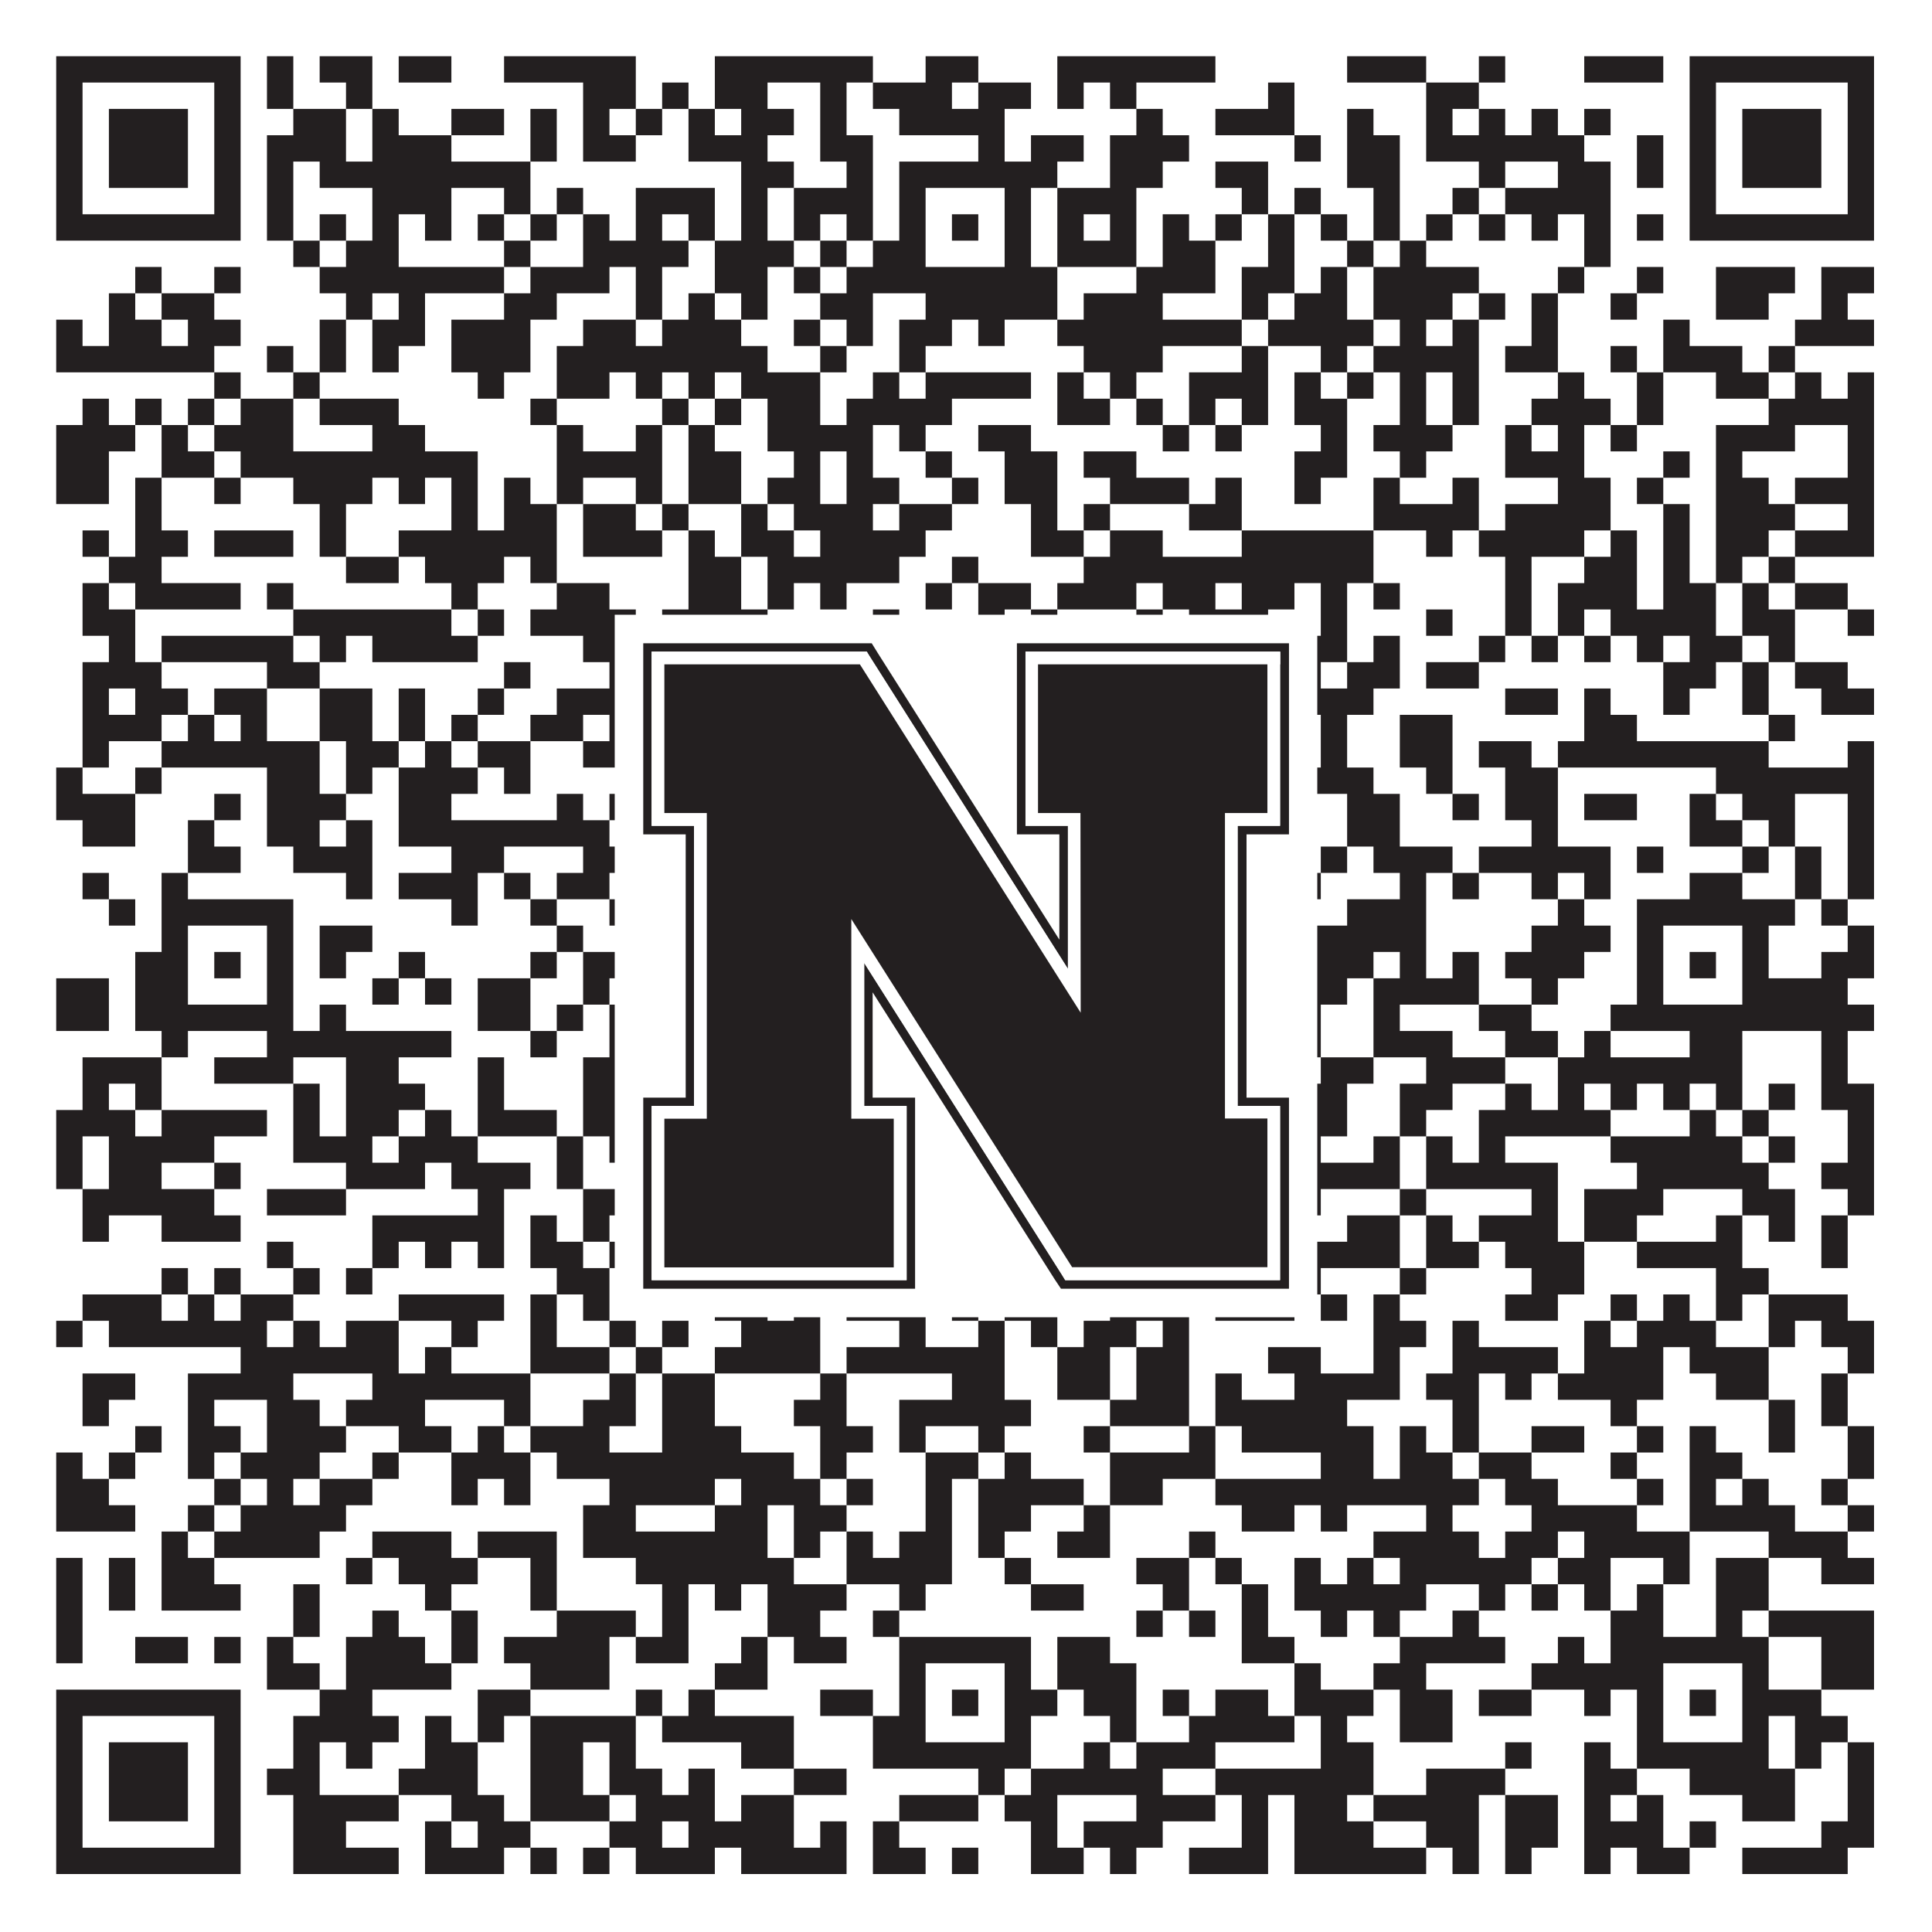 <?xml version="1.0"?>
<svg xmlns="http://www.w3.org/2000/svg" xmlns:xlink="http://www.w3.org/1999/xlink" version="1.1" width="1100px" height="1100px" viewBox="0 0 1100 1100"><rect x="0" y="0" width="1100" height="1100" fill="#ffffff" fill-opacity="1"/><path fill="#231f20" fill-opacity="1" d="M32,32L137,32L137,47L32,47ZM152,32L167,32L167,47L152,47ZM182,32L212,32L212,47L182,47ZM227,32L257,32L257,47L227,47ZM287,32L362,32L362,47L287,47ZM407,32L497,32L497,47L407,47ZM527,32L557,32L557,47L527,47ZM602,32L692,32L692,47L602,47ZM767,32L812,32L812,47L767,47ZM842,32L857,32L857,47L842,47ZM902,32L947,32L947,47L902,47ZM962,32L1067,32L1067,47L962,47ZM32,47L47,47L47,62L32,62ZM122,47L137,47L137,62L122,62ZM152,47L167,47L167,62L152,62ZM197,47L212,47L212,62L197,62ZM332,47L362,47L362,62L332,62ZM377,47L392,47L392,62L377,62ZM407,47L437,47L437,62L407,62ZM467,47L482,47L482,62L467,62ZM497,47L542,47L542,62L497,62ZM557,47L587,47L587,62L557,62ZM602,47L617,47L617,62L602,62ZM632,47L647,47L647,62L632,62ZM722,47L737,47L737,62L722,62ZM812,47L842,47L842,62L812,62ZM962,47L977,47L977,62L962,62ZM1052,47L1067,47L1067,62L1052,62ZM32,62L47,62L47,77L32,77ZM62,62L107,62L107,77L62,77ZM122,62L137,62L137,77L122,77ZM167,62L197,62L197,77L167,77ZM212,62L227,62L227,77L212,77ZM257,62L287,62L287,77L257,77ZM302,62L317,62L317,77L302,77ZM332,62L347,62L347,77L332,77ZM362,62L377,62L377,77L362,77ZM392,62L407,62L407,77L392,77ZM422,62L452,62L452,77L422,77ZM467,62L482,62L482,77L467,77ZM512,62L572,62L572,77L512,77ZM647,62L662,62L662,77L647,77ZM692,62L737,62L737,77L692,77ZM767,62L782,62L782,77L767,77ZM812,62L827,62L827,77L812,77ZM842,62L857,62L857,77L842,77ZM872,62L887,62L887,77L872,77ZM902,62L917,62L917,77L902,77ZM962,62L977,62L977,77L962,77ZM992,62L1037,62L1037,77L992,77ZM1052,62L1067,62L1067,77L1052,77ZM32,77L47,77L47,92L32,92ZM62,77L107,77L107,92L62,92ZM122,77L137,77L137,92L122,92ZM152,77L197,77L197,92L152,92ZM212,77L257,77L257,92L212,92ZM302,77L317,77L317,92L302,92ZM332,77L362,77L362,92L332,92ZM392,77L437,77L437,92L392,92ZM467,77L497,77L497,92L467,92ZM557,77L572,77L572,92L557,92ZM587,77L617,77L617,92L587,92ZM632,77L677,77L677,92L632,92ZM737,77L752,77L752,92L737,92ZM767,77L797,77L797,92L767,92ZM812,77L902,77L902,92L812,92ZM932,77L947,77L947,92L932,92ZM962,77L977,77L977,92L962,92ZM992,77L1037,77L1037,92L992,92ZM1052,77L1067,77L1067,92L1052,92ZM32,92L47,92L47,107L32,107ZM62,92L107,92L107,107L62,107ZM122,92L137,92L137,107L122,107ZM152,92L167,92L167,107L152,107ZM182,92L302,92L302,107L182,107ZM422,92L452,92L452,107L422,107ZM482,92L497,92L497,107L482,107ZM512,92L602,92L602,107L512,107ZM632,92L662,92L662,107L632,107ZM692,92L722,92L722,107L692,107ZM767,92L797,92L797,107L767,107ZM842,92L857,92L857,107L842,107ZM887,92L917,92L917,107L887,107ZM932,92L947,92L947,107L932,107ZM962,92L977,92L977,107L962,107ZM992,92L1037,92L1037,107L992,107ZM1052,92L1067,92L1067,107L1052,107ZM32,107L47,107L47,122L32,122ZM122,107L137,107L137,122L122,122ZM152,107L167,107L167,122L152,122ZM212,107L257,107L257,122L212,122ZM287,107L302,107L302,122L287,122ZM317,107L332,107L332,122L317,122ZM362,107L407,107L407,122L362,122ZM422,107L437,107L437,122L422,122ZM452,107L497,107L497,122L452,122ZM512,107L527,107L527,122L512,122ZM572,107L587,107L587,122L572,122ZM602,107L647,107L647,122L602,122ZM707,107L722,107L722,122L707,122ZM737,107L752,107L752,122L737,122ZM782,107L797,107L797,122L782,122ZM827,107L842,107L842,122L827,122ZM857,107L917,107L917,122L857,122ZM962,107L977,107L977,122L962,122ZM1052,107L1067,107L1067,122L1052,122ZM32,122L137,122L137,137L32,137ZM152,122L167,122L167,137L152,137ZM182,122L197,122L197,137L182,137ZM212,122L227,122L227,137L212,137ZM242,122L257,122L257,137L242,137ZM272,122L287,122L287,137L272,137ZM302,122L317,122L317,137L302,137ZM332,122L347,122L347,137L332,137ZM362,122L377,122L377,137L362,137ZM392,122L407,122L407,137L392,137ZM422,122L437,122L437,137L422,137ZM452,122L467,122L467,137L452,137ZM482,122L497,122L497,137L482,137ZM512,122L527,122L527,137L512,137ZM542,122L557,122L557,137L542,137ZM572,122L587,122L587,137L572,137ZM602,122L617,122L617,137L602,137ZM632,122L647,122L647,137L632,137ZM662,122L677,122L677,137L662,137ZM692,122L707,122L707,137L692,137ZM722,122L737,122L737,137L722,137ZM752,122L767,122L767,137L752,137ZM782,122L797,122L797,137L782,137ZM812,122L827,122L827,137L812,137ZM842,122L857,122L857,137L842,137ZM872,122L887,122L887,137L872,137ZM902,122L917,122L917,137L902,137ZM932,122L947,122L947,137L932,137ZM962,122L1067,122L1067,137L962,137ZM167,137L182,137L182,152L167,152ZM197,137L227,137L227,152L197,152ZM287,137L302,137L302,152L287,152ZM332,137L392,137L392,152L332,152ZM407,137L452,137L452,152L407,152ZM467,137L482,137L482,152L467,152ZM497,137L527,137L527,152L497,152ZM572,137L587,137L587,152L572,152ZM602,137L647,137L647,152L602,152ZM662,137L692,137L692,152L662,152ZM722,137L737,137L737,152L722,152ZM767,137L782,137L782,152L767,152ZM797,137L812,137L812,152L797,152ZM902,137L917,137L917,152L902,152ZM77,152L92,152L92,167L77,167ZM122,152L137,152L137,167L122,167ZM182,152L287,152L287,167L182,167ZM302,152L347,152L347,167L302,167ZM362,152L377,152L377,167L362,167ZM407,152L437,152L437,167L407,167ZM452,152L467,152L467,167L452,167ZM482,152L602,152L602,167L482,167ZM647,152L692,152L692,167L647,167ZM707,152L737,152L737,167L707,167ZM752,152L767,152L767,167L752,167ZM782,152L842,152L842,167L782,167ZM887,152L902,152L902,167L887,167ZM932,152L947,152L947,167L932,167ZM977,152L1022,152L1022,167L977,167ZM1037,152L1067,152L1067,167L1037,167ZM62,167L77,167L77,182L62,182ZM92,167L122,167L122,182L92,182ZM197,167L212,167L212,182L197,182ZM227,167L242,167L242,182L227,182ZM287,167L317,167L317,182L287,182ZM362,167L377,167L377,182L362,182ZM392,167L407,167L407,182L392,182ZM422,167L437,167L437,182L422,182ZM467,167L497,167L497,182L467,182ZM527,167L602,167L602,182L527,182ZM617,167L662,167L662,182L617,182ZM707,167L722,167L722,182L707,182ZM737,167L767,167L767,182L737,182ZM782,167L827,167L827,182L782,182ZM842,167L857,167L857,182L842,182ZM872,167L887,167L887,182L872,182ZM917,167L932,167L932,182L917,182ZM977,167L1007,167L1007,182L977,182ZM1037,167L1052,167L1052,182L1037,182ZM32,182L47,182L47,197L32,197ZM62,182L92,182L92,197L62,197ZM107,182L137,182L137,197L107,197ZM182,182L197,182L197,197L182,197ZM212,182L242,182L242,197L212,197ZM257,182L302,182L302,197L257,197ZM332,182L362,182L362,197L332,197ZM377,182L422,182L422,197L377,197ZM452,182L467,182L467,197L452,197ZM482,182L497,182L497,197L482,197ZM512,182L542,182L542,197L512,197ZM557,182L572,182L572,197L557,197ZM602,182L707,182L707,197L602,197ZM722,182L782,182L782,197L722,197ZM797,182L812,182L812,197L797,197ZM827,182L842,182L842,197L827,197ZM872,182L887,182L887,197L872,197ZM947,182L962,182L962,197L947,197ZM1022,182L1067,182L1067,197L1022,197ZM32,197L122,197L122,212L32,212ZM152,197L167,197L167,212L152,212ZM182,197L197,197L197,212L182,212ZM212,197L227,197L227,212L212,212ZM257,197L302,197L302,212L257,212ZM317,197L437,197L437,212L317,212ZM467,197L482,197L482,212L467,212ZM512,197L527,197L527,212L512,212ZM617,197L662,197L662,212L617,212ZM707,197L722,197L722,212L707,212ZM752,197L767,197L767,212L752,212ZM782,197L842,197L842,212L782,212ZM857,197L887,197L887,212L857,212ZM917,197L932,197L932,212L917,212ZM947,197L992,197L992,212L947,212ZM1007,197L1022,197L1022,212L1007,212ZM122,212L137,212L137,227L122,227ZM167,212L182,212L182,227L167,227ZM272,212L287,212L287,227L272,227ZM317,212L347,212L347,227L317,227ZM362,212L377,212L377,227L362,227ZM392,212L407,212L407,227L392,227ZM422,212L467,212L467,227L422,227ZM497,212L512,212L512,227L497,227ZM527,212L587,212L587,227L527,227ZM602,212L617,212L617,227L602,227ZM632,212L647,212L647,227L632,227ZM677,212L722,212L722,227L677,227ZM737,212L752,212L752,227L737,227ZM767,212L782,212L782,227L767,227ZM797,212L812,212L812,227L797,227ZM827,212L842,212L842,227L827,227ZM887,212L902,212L902,227L887,227ZM932,212L947,212L947,227L932,227ZM977,212L1007,212L1007,227L977,227ZM1022,212L1037,212L1037,227L1022,227ZM1052,212L1067,212L1067,227L1052,227ZM47,227L62,227L62,242L47,242ZM77,227L92,227L92,242L77,242ZM107,227L122,227L122,242L107,242ZM137,227L167,227L167,242L137,242ZM182,227L227,227L227,242L182,242ZM302,227L317,227L317,242L302,242ZM377,227L392,227L392,242L377,242ZM407,227L422,227L422,242L407,242ZM437,227L467,227L467,242L437,242ZM482,227L542,227L542,242L482,242ZM602,227L632,227L632,242L602,242ZM647,227L662,227L662,242L647,242ZM677,227L692,227L692,242L677,242ZM707,227L722,227L722,242L707,242ZM737,227L767,227L767,242L737,242ZM797,227L812,227L812,242L797,242ZM827,227L842,227L842,242L827,242ZM872,227L917,227L917,242L872,242ZM932,227L947,227L947,242L932,242ZM1007,227L1067,227L1067,242L1007,242ZM32,242L77,242L77,257L32,257ZM92,242L107,242L107,257L92,257ZM122,242L167,242L167,257L122,257ZM212,242L242,242L242,257L212,257ZM317,242L332,242L332,257L317,257ZM362,242L377,242L377,257L362,257ZM392,242L407,242L407,257L392,257ZM437,242L497,242L497,257L437,257ZM512,242L527,242L527,257L512,257ZM557,242L587,242L587,257L557,257ZM662,242L677,242L677,257L662,257ZM692,242L707,242L707,257L692,257ZM752,242L767,242L767,257L752,257ZM782,242L827,242L827,257L782,257ZM857,242L872,242L872,257L857,257ZM887,242L902,242L902,257L887,257ZM917,242L932,242L932,257L917,257ZM977,242L1022,242L1022,257L977,257ZM1052,242L1067,242L1067,257L1052,257ZM32,257L62,257L62,272L32,272ZM92,257L122,257L122,272L92,272ZM137,257L272,257L272,272L137,272ZM317,257L377,257L377,272L317,272ZM392,257L422,257L422,272L392,272ZM452,257L467,257L467,272L452,272ZM482,257L497,257L497,272L482,272ZM527,257L542,257L542,272L527,272ZM572,257L602,257L602,272L572,272ZM617,257L647,257L647,272L617,272ZM737,257L767,257L767,272L737,272ZM797,257L812,257L812,272L797,272ZM857,257L902,257L902,272L857,272ZM947,257L962,257L962,272L947,272ZM977,257L992,257L992,272L977,272ZM1052,257L1067,257L1067,272L1052,272ZM32,272L62,272L62,287L32,287ZM77,272L92,272L92,287L77,287ZM122,272L137,272L137,287L122,287ZM167,272L212,272L212,287L167,287ZM227,272L242,272L242,287L227,287ZM257,272L272,272L272,287L257,287ZM287,272L302,272L302,287L287,287ZM317,272L332,272L332,287L317,287ZM362,272L377,272L377,287L362,287ZM392,272L422,272L422,287L392,287ZM437,272L467,272L467,287L437,287ZM482,272L512,272L512,287L482,287ZM542,272L557,272L557,287L542,287ZM572,272L602,272L602,287L572,287ZM632,272L677,272L677,287L632,287ZM692,272L707,272L707,287L692,287ZM737,272L752,272L752,287L737,287ZM782,272L797,272L797,287L782,287ZM827,272L842,272L842,287L827,287ZM887,272L917,272L917,287L887,287ZM932,272L947,272L947,287L932,287ZM977,272L1007,272L1007,287L977,287ZM1022,272L1067,272L1067,287L1022,287ZM77,287L92,287L92,302L77,302ZM182,287L197,287L197,302L182,302ZM257,287L272,287L272,302L257,302ZM287,287L317,287L317,302L287,302ZM332,287L362,287L362,302L332,302ZM377,287L392,287L392,302L377,302ZM422,287L437,287L437,302L422,302ZM452,287L497,287L497,302L452,302ZM512,287L542,287L542,302L512,302ZM587,287L602,287L602,302L587,302ZM617,287L632,287L632,302L617,302ZM677,287L707,287L707,302L677,302ZM782,287L842,287L842,302L782,302ZM857,287L917,287L917,302L857,302ZM947,287L962,287L962,302L947,302ZM977,287L1022,287L1022,302L977,302ZM1052,287L1067,287L1067,302L1052,302ZM47,302L62,302L62,317L47,317ZM77,302L107,302L107,317L77,317ZM122,302L167,302L167,317L122,317ZM182,302L197,302L197,317L182,317ZM227,302L317,302L317,317L227,317ZM332,302L377,302L377,317L332,317ZM392,302L407,302L407,317L392,317ZM422,302L452,302L452,317L422,317ZM467,302L527,302L527,317L467,317ZM587,302L617,302L617,317L587,317ZM632,302L662,302L662,317L632,317ZM707,302L782,302L782,317L707,317ZM812,302L827,302L827,317L812,317ZM842,302L902,302L902,317L842,317ZM917,302L932,302L932,317L917,317ZM947,302L962,302L962,317L947,317ZM977,302L1007,302L1007,317L977,317ZM1022,302L1067,302L1067,317L1022,317ZM62,317L92,317L92,332L62,332ZM197,317L227,317L227,332L197,332ZM242,317L287,317L287,332L242,332ZM302,317L317,317L317,332L302,332ZM392,317L422,317L422,332L392,332ZM437,317L512,317L512,332L437,332ZM542,317L557,317L557,332L542,332ZM617,317L782,317L782,332L617,332ZM857,317L872,317L872,332L857,332ZM902,317L932,317L932,332L902,332ZM947,317L962,317L962,332L947,332ZM977,317L992,317L992,332L977,332ZM1007,317L1022,317L1022,332L1007,332ZM47,332L62,332L62,347L47,347ZM77,332L137,332L137,347L77,347ZM152,332L167,332L167,347L152,347ZM257,332L272,332L272,347L257,347ZM317,332L347,332L347,347L317,347ZM392,332L422,332L422,347L392,347ZM437,332L452,332L452,347L437,347ZM467,332L482,332L482,347L467,347ZM527,332L542,332L542,347L527,347ZM557,332L587,332L587,347L557,347ZM602,332L647,332L647,347L602,347ZM662,332L692,332L692,347L662,347ZM707,332L737,332L737,347L707,347ZM752,332L767,332L767,347L752,347ZM782,332L797,332L797,347L782,347ZM857,332L872,332L872,347L857,347ZM887,332L932,332L932,347L887,347ZM947,332L977,332L977,347L947,347ZM992,332L1007,332L1007,347L992,347ZM1022,332L1052,332L1052,347L1022,347ZM47,347L77,347L77,362L47,362ZM167,347L257,347L257,362L167,362ZM272,347L287,347L287,362L272,362ZM302,347L362,347L362,362L302,362ZM377,347L437,347L437,362L377,362ZM497,347L512,347L512,362L497,362ZM557,347L572,347L572,362L557,362ZM587,347L602,347L602,362L587,362ZM647,347L662,347L662,362L647,362ZM677,347L722,347L722,362L677,362ZM752,347L767,347L767,362L752,362ZM812,347L827,347L827,362L812,362ZM857,347L872,347L872,362L857,362ZM887,347L902,347L902,362L887,362ZM917,347L977,347L977,362L917,362ZM992,347L1022,347L1022,362L992,362ZM1052,347L1067,347L1067,362L1052,362ZM62,362L77,362L77,377L62,377ZM92,362L167,362L167,377L92,377ZM182,362L197,362L197,377L182,377ZM212,362L272,362L272,377L212,377ZM332,362L362,362L362,377L332,377ZM377,362L392,362L392,377L377,377ZM422,362L452,362L452,377L422,377ZM467,362L527,362L527,377L467,377ZM587,362L602,362L602,377L587,377ZM662,362L692,362L692,377L662,377ZM707,362L722,362L722,377L707,377ZM737,362L767,362L767,377L737,377ZM782,362L797,362L797,377L782,377ZM842,362L857,362L857,377L842,377ZM872,362L887,362L887,377L872,377ZM902,362L917,362L917,377L902,377ZM932,362L947,362L947,377L932,377ZM962,362L992,362L992,377L962,377ZM1007,362L1022,362L1022,377L1007,377ZM47,377L92,377L92,392L47,392ZM152,377L182,377L182,392L152,392ZM287,377L302,377L302,392L287,392ZM347,377L362,377L362,392L347,392ZM377,377L407,377L407,392L377,392ZM422,377L527,377L527,392L422,392ZM557,377L572,377L572,392L557,392ZM587,377L602,377L602,392L587,392ZM632,377L647,377L647,392L632,392ZM662,377L677,377L677,392L662,392ZM692,377L707,377L707,392L692,392ZM737,377L752,377L752,392L737,392ZM767,377L797,377L797,392L767,392ZM812,377L842,377L842,392L812,392ZM947,377L977,377L977,392L947,392ZM992,377L1007,377L1007,392L992,392ZM1022,377L1052,377L1052,392L1022,392ZM47,392L62,392L62,407L47,407ZM77,392L107,392L107,407L77,407ZM122,392L152,392L152,407L122,407ZM182,392L212,392L212,407L182,407ZM227,392L242,392L242,407L227,407ZM272,392L287,392L287,407L272,407ZM317,392L362,392L362,407L317,407ZM377,392L392,392L392,407L377,407ZM467,392L542,392L542,407L467,407ZM572,392L587,392L587,407L572,407ZM602,392L662,392L662,407L602,407ZM677,392L692,392L692,407L677,407ZM722,392L782,392L782,407L722,407ZM857,392L887,392L887,407L857,407ZM902,392L917,392L917,407L902,407ZM947,392L962,392L962,407L947,407ZM992,392L1007,392L1007,407L992,407ZM1037,392L1067,392L1067,407L1037,407ZM47,407L92,407L92,422L47,422ZM107,407L122,407L122,422L107,422ZM137,407L152,407L152,422L137,422ZM182,407L212,407L212,422L182,422ZM227,407L242,407L242,422L227,422ZM257,407L272,407L272,422L257,422ZM302,407L332,407L332,422L302,422ZM347,407L377,407L377,422L347,422ZM497,407L527,407L527,422L497,422ZM542,407L557,407L557,422L542,422ZM587,407L602,407L602,422L587,422ZM632,407L692,407L692,422L632,422ZM707,407L722,407L722,422L707,422ZM752,407L767,407L767,422L752,422ZM797,407L827,407L827,422L797,422ZM902,407L932,407L932,422L902,422ZM1007,407L1022,407L1022,422L1007,422ZM47,422L62,422L62,437L47,437ZM92,422L182,422L182,437L92,437ZM197,422L227,422L227,437L197,437ZM242,422L257,422L257,437L242,437ZM272,422L302,422L302,437L272,437ZM332,422L362,422L362,437L332,437ZM422,422L452,422L452,437L422,437ZM467,422L497,422L497,437L467,437ZM512,422L527,422L527,437L512,437ZM542,422L557,422L557,437L542,437ZM572,422L617,422L617,437L572,437ZM632,422L647,422L647,437L632,437ZM662,422L677,422L677,437L662,437ZM692,422L722,422L722,437L692,437ZM752,422L767,422L767,437L752,437ZM797,422L827,422L827,437L797,437ZM842,422L872,422L872,437L842,437ZM887,422L1007,422L1007,437L887,437ZM1052,422L1067,422L1067,437L1052,437ZM32,437L47,437L47,452L32,452ZM77,437L92,437L92,452L77,452ZM152,437L182,437L182,452L152,452ZM197,437L212,437L212,452L197,452ZM227,437L272,437L272,452L227,452ZM287,437L302,437L302,452L287,452ZM392,437L437,437L437,452L392,452ZM452,437L542,437L542,452L452,452ZM557,437L587,437L587,452L557,452ZM602,437L617,437L617,452L602,452ZM632,437L647,437L647,452L632,452ZM662,437L677,437L677,452L662,452ZM707,437L722,437L722,452L707,452ZM737,437L782,437L782,452L737,452ZM812,437L827,437L827,452L812,452ZM857,437L887,437L887,452L857,452ZM977,437L1067,437L1067,452L977,452ZM32,452L77,452L77,467L32,467ZM122,452L137,452L137,467L122,467ZM152,452L197,452L197,467L152,467ZM227,452L257,452L257,467L227,467ZM317,452L332,452L332,467L317,467ZM347,452L362,452L362,467L347,467ZM392,452L422,452L422,467L392,467ZM437,452L452,452L452,467L437,467ZM467,452L482,452L482,467L467,467ZM512,452L557,452L557,467L512,467ZM572,452L587,452L587,467L572,467ZM602,452L647,452L647,467L602,467ZM662,452L677,452L677,467L662,467ZM707,452L737,452L737,467L707,467ZM767,452L797,452L797,467L767,467ZM827,452L842,452L842,467L827,467ZM857,452L887,452L887,467L857,467ZM902,452L932,452L932,467L902,467ZM962,452L977,452L977,467L962,467ZM992,452L1022,452L1022,467L992,467ZM1052,452L1067,452L1067,467L1052,467ZM47,467L77,467L77,482L47,482ZM107,467L122,467L122,482L107,482ZM152,467L182,467L182,482L152,482ZM197,467L212,467L212,482L197,482ZM227,467L347,467L347,482L227,482ZM362,467L407,467L407,482L362,482ZM467,467L482,467L482,482L467,482ZM497,467L542,467L542,482L497,482ZM557,467L572,467L572,482L557,482ZM587,467L677,467L677,482L587,482ZM767,467L797,467L797,482L767,482ZM872,467L887,467L887,482L872,482ZM962,467L992,467L992,482L962,482ZM1007,467L1022,467L1022,482L1007,482ZM1052,467L1067,467L1067,482L1052,482ZM107,482L137,482L137,497L107,497ZM167,482L212,482L212,497L167,497ZM257,482L287,482L287,497L257,497ZM332,482L377,482L377,497L332,497ZM392,482L407,482L407,497L392,497ZM437,482L467,482L467,497L437,497ZM497,482L542,482L542,497L497,497ZM557,482L572,482L572,497L557,497ZM632,482L647,482L647,497L632,497ZM692,482L707,482L707,497L692,497ZM722,482L737,482L737,497L722,497ZM752,482L767,482L767,497L752,497ZM782,482L827,482L827,497L782,497ZM842,482L917,482L917,497L842,497ZM932,482L947,482L947,497L932,497ZM992,482L1007,482L1007,497L992,497ZM1022,482L1037,482L1037,497L1022,497ZM1052,482L1067,482L1067,497L1052,497ZM47,497L62,497L62,512L47,512ZM92,497L107,497L107,512L92,512ZM197,497L212,497L212,512L197,512ZM227,497L272,497L272,512L227,512ZM287,497L302,497L302,512L287,512ZM317,497L347,497L347,512L317,512ZM362,497L422,497L422,512L362,512ZM437,497L452,497L452,512L437,512ZM467,497L482,497L482,512L467,512ZM497,497L527,497L527,512L497,512ZM542,497L557,497L557,512L542,512ZM647,497L677,497L677,512L647,512ZM722,497L752,497L752,512L722,512ZM797,497L812,497L812,512L797,512ZM827,497L842,497L842,512L827,512ZM872,497L887,497L887,512L872,512ZM902,497L917,497L917,512L902,512ZM962,497L992,497L992,512L962,512ZM1022,497L1037,497L1037,512L1022,512ZM1052,497L1067,497L1067,512L1052,512ZM62,512L77,512L77,527L62,527ZM92,512L167,512L167,527L92,527ZM257,512L272,512L272,527L257,527ZM302,512L317,512L317,527L302,527ZM347,512L407,512L407,527L347,527ZM452,512L467,512L467,527L452,527ZM497,512L587,512L587,527L497,527ZM617,512L662,512L662,527L617,527ZM677,512L692,512L692,527L677,527ZM722,512L737,512L737,527L722,527ZM767,512L812,512L812,527L767,527ZM887,512L902,512L902,527L887,527ZM932,512L1022,512L1022,527L932,527ZM1037,512L1052,512L1052,527L1037,527ZM92,527L107,527L107,542L92,542ZM152,527L167,527L167,542L152,542ZM182,527L212,527L212,542L182,542ZM317,527L332,527L332,542L317,542ZM407,527L452,527L452,542L407,542ZM467,527L527,527L527,542L467,542ZM572,527L602,527L602,542L572,542ZM617,527L662,527L662,542L617,542ZM722,527L812,527L812,542L722,542ZM872,527L917,527L917,542L872,542ZM932,527L947,527L947,542L932,542ZM992,527L1007,527L1007,542L992,542ZM1052,527L1067,527L1067,542L1052,542ZM77,542L107,542L107,557L77,557ZM122,542L137,542L137,557L122,557ZM152,542L167,542L167,557L152,557ZM182,542L197,542L197,557L182,557ZM227,542L242,542L242,557L227,557ZM302,542L317,542L317,557L302,557ZM332,542L422,542L422,557L332,557ZM437,542L497,542L497,557L437,557ZM512,542L527,542L527,557L512,557ZM542,542L557,542L557,557L542,557ZM572,542L587,542L587,557L572,557ZM602,542L647,542L647,557L602,557ZM662,542L677,542L677,557L662,557ZM722,542L782,542L782,557L722,557ZM797,542L812,542L812,557L797,557ZM827,542L842,542L842,557L827,557ZM857,542L902,542L902,557L857,557ZM932,542L947,542L947,557L932,557ZM962,542L977,542L977,557L962,557ZM992,542L1007,542L1007,557L992,557ZM1037,542L1067,542L1067,557L1037,557ZM32,557L62,557L62,572L32,572ZM77,557L107,557L107,572L77,572ZM152,557L167,557L167,572L152,572ZM212,557L227,557L227,572L212,572ZM242,557L257,557L257,572L242,572ZM272,557L302,557L302,572L272,572ZM332,557L347,557L347,572L332,572ZM362,557L377,557L377,572L362,572ZM437,557L467,557L467,572L437,572ZM482,557L497,557L497,572L482,572ZM512,557L527,557L527,572L512,572ZM572,557L587,557L587,572L572,572ZM602,557L617,557L617,572L602,572ZM647,557L677,557L677,572L647,572ZM692,557L707,557L707,572L692,572ZM722,557L767,557L767,572L722,572ZM782,557L842,557L842,572L782,572ZM872,557L887,557L887,572L872,572ZM932,557L947,557L947,572L932,572ZM992,557L1052,557L1052,572L992,572ZM32,572L62,572L62,587L32,587ZM77,572L167,572L167,587L77,587ZM182,572L197,572L197,587L182,587ZM272,572L302,572L302,587L272,587ZM317,572L332,572L332,587L317,587ZM347,572L362,572L362,587L347,587ZM452,572L467,572L467,587L452,587ZM497,572L692,572L692,587L497,587ZM737,572L752,572L752,587L737,587ZM782,572L797,572L797,587L782,587ZM842,572L872,572L872,587L842,587ZM917,572L1067,572L1067,587L917,587ZM92,587L107,587L107,602L92,602ZM152,587L257,587L257,602L152,602ZM302,587L317,587L317,602L302,602ZM347,587L377,587L377,602L347,602ZM422,587L452,587L452,602L422,602ZM467,587L497,587L497,602L467,602ZM527,587L557,587L557,602L527,602ZM587,587L617,587L617,602L587,602ZM647,587L662,587L662,602L647,602ZM677,587L692,587L692,602L677,602ZM737,587L752,587L752,602L737,602ZM782,587L827,587L827,602L782,602ZM857,587L887,587L887,602L857,602ZM902,587L917,587L917,602L902,602ZM962,587L992,587L992,602L962,602ZM1037,587L1052,587L1052,602L1037,602ZM47,602L92,602L92,617L47,617ZM122,602L167,602L167,617L122,617ZM197,602L227,602L227,617L197,617ZM272,602L287,602L287,617L272,617ZM332,602L362,602L362,617L332,617ZM377,602L392,602L392,617L377,617ZM422,602L437,602L437,617L422,617ZM467,602L482,602L482,617L467,617ZM497,602L512,602L512,617L497,617ZM542,602L572,602L572,617L542,617ZM632,602L647,602L647,617L632,617ZM662,602L677,602L677,617L662,617ZM722,602L737,602L737,617L722,617ZM752,602L782,602L782,617L752,617ZM812,602L857,602L857,617L812,617ZM887,602L992,602L992,617L887,617ZM1037,602L1052,602L1052,617L1037,617ZM47,617L62,617L62,632L47,632ZM77,617L92,617L92,632L77,632ZM167,617L182,617L182,632L167,632ZM197,617L242,617L242,632L197,632ZM272,617L287,617L287,632L272,632ZM332,617L362,617L362,632L332,632ZM392,617L422,617L422,632L392,632ZM437,617L452,617L452,632L437,632ZM512,617L542,617L542,632L512,632ZM572,617L587,617L587,632L572,632ZM662,617L707,617L707,632L662,632ZM722,617L767,617L767,632L722,632ZM797,617L827,617L827,632L797,632ZM857,617L872,617L872,632L857,632ZM887,617L902,617L902,632L887,632ZM917,617L932,617L932,632L917,632ZM947,617L962,617L962,632L947,632ZM977,617L992,617L992,632L977,632ZM1007,617L1022,617L1022,632L1007,632ZM1037,617L1067,617L1067,632L1037,632ZM32,632L77,632L77,647L32,647ZM92,632L152,632L152,647L92,647ZM167,632L182,632L182,647L167,647ZM197,632L227,632L227,647L197,647ZM242,632L257,632L257,647L242,647ZM272,632L317,632L317,647L272,647ZM332,632L362,632L362,647L332,647ZM392,632L407,632L407,647L392,647ZM437,632L452,632L452,647L437,647ZM482,632L512,632L512,647L482,647ZM542,632L557,632L557,647L542,647ZM632,632L677,632L677,647L632,647ZM737,632L767,632L767,647L737,647ZM797,632L812,632L812,647L797,647ZM842,632L917,632L917,647L842,647ZM962,632L977,632L977,647L962,647ZM992,632L1007,632L1007,647L992,647ZM1052,632L1067,632L1067,647L1052,647ZM32,647L47,647L47,662L32,662ZM62,647L122,647L122,662L62,662ZM167,647L212,647L212,662L167,662ZM227,647L272,647L272,662L227,662ZM317,647L332,647L332,662L317,662ZM347,647L377,647L377,662L347,662ZM407,647L467,647L467,662L407,662ZM482,647L497,647L497,662L482,662ZM527,647L542,647L542,662L527,662ZM557,647L617,647L617,662L557,662ZM662,647L707,647L707,662L662,662ZM737,647L752,647L752,662L737,662ZM782,647L797,647L797,662L782,662ZM812,647L827,647L827,662L812,662ZM842,647L857,647L857,662L842,662ZM917,647L992,647L992,662L917,662ZM1007,647L1022,647L1022,662L1007,662ZM1052,647L1067,647L1067,662L1052,662ZM32,662L47,662L47,677L32,677ZM62,662L92,662L92,677L62,677ZM122,662L137,662L137,677L122,677ZM197,662L242,662L242,677L197,677ZM257,662L302,662L302,677L257,677ZM317,662L332,662L332,677L317,677ZM362,662L392,662L392,677L362,677ZM437,662L482,662L482,677L437,677ZM557,662L587,662L587,677L557,677ZM602,662L617,662L617,677L602,677ZM647,662L662,662L662,677L647,677ZM692,662L797,662L797,677L692,677ZM812,662L887,662L887,677L812,677ZM932,662L1007,662L1007,677L932,677ZM1037,662L1067,662L1067,677L1037,677ZM47,677L122,677L122,692L47,692ZM152,677L197,677L197,692L152,692ZM272,677L287,677L287,692L272,692ZM332,677L362,677L362,692L332,692ZM422,677L452,677L452,692L422,692ZM467,677L512,677L512,692L467,692ZM587,677L632,677L632,692L587,692ZM647,677L662,677L662,692L647,692ZM677,677L722,677L722,692L677,692ZM737,677L752,677L752,692L737,692ZM797,677L812,677L812,692L797,692ZM872,677L887,677L887,692L872,692ZM902,677L947,677L947,692L902,692ZM992,677L1022,677L1022,692L992,692ZM1052,677L1067,677L1067,692L1052,692ZM47,692L62,692L62,707L47,707ZM92,692L137,692L137,707L92,707ZM212,692L287,692L287,707L212,707ZM302,692L317,692L317,707L302,707ZM332,692L347,692L347,707L332,707ZM377,692L437,692L437,707L377,707ZM452,692L467,692L467,707L452,707ZM527,692L557,692L557,707L527,707ZM572,692L587,692L587,707L572,707ZM632,692L647,692L647,707L632,707ZM662,692L692,692L692,707L662,707ZM707,692L737,692L737,707L707,707ZM767,692L797,692L797,707L767,707ZM812,692L827,692L827,707L812,707ZM842,692L887,692L887,707L842,707ZM902,692L932,692L932,707L902,707ZM977,692L992,692L992,707L977,707ZM1007,692L1022,692L1022,707L1007,707ZM1037,692L1052,692L1052,707L1037,707ZM152,707L167,707L167,722L152,722ZM212,707L227,707L227,722L212,722ZM242,707L257,707L257,722L242,722ZM272,707L287,707L287,722L272,722ZM302,707L332,707L332,722L302,722ZM347,707L377,707L377,722L347,722ZM407,707L422,707L422,722L407,722ZM467,707L482,707L482,722L467,722ZM497,707L512,707L512,722L497,722ZM557,707L617,707L617,722L557,722ZM647,707L662,707L662,722L647,722ZM707,707L797,707L797,722L707,722ZM812,707L842,707L842,722L812,722ZM857,707L902,707L902,722L857,722ZM932,707L992,707L992,722L932,722ZM1037,707L1052,707L1052,722L1037,722ZM92,722L107,722L107,737L92,737ZM122,722L137,722L137,737L122,737ZM167,722L182,722L182,737L167,737ZM197,722L212,722L212,737L197,737ZM317,722L347,722L347,737L317,737ZM377,722L437,722L437,737L377,737ZM452,722L467,722L467,737L452,737ZM482,722L512,722L512,737L482,737ZM557,722L572,722L572,737L557,737ZM602,722L617,722L617,737L602,737ZM662,722L677,722L677,737L662,737ZM722,722L752,722L752,737L722,737ZM797,722L812,722L812,737L797,737ZM872,722L902,722L902,737L872,737ZM977,722L1007,722L1007,737L977,737ZM47,737L92,737L92,752L47,752ZM107,737L122,737L122,752L107,752ZM137,737L167,737L167,752L137,752ZM227,737L287,737L287,752L227,752ZM302,737L317,737L317,752L302,752ZM332,737L347,737L347,752L332,752ZM407,737L437,737L437,752L407,752ZM452,737L467,737L467,752L452,752ZM482,737L527,737L527,752L482,752ZM542,737L557,737L557,752L542,752ZM572,737L602,737L602,752L572,752ZM632,737L677,737L677,752L632,752ZM692,737L737,737L737,752L692,752ZM752,737L767,737L767,752L752,752ZM782,737L797,737L797,752L782,752ZM857,737L887,737L887,752L857,752ZM917,737L932,737L932,752L917,752ZM947,737L962,737L962,752L947,752ZM977,737L992,737L992,752L977,752ZM1007,737L1052,737L1052,752L1007,752ZM32,752L47,752L47,767L32,767ZM62,752L152,752L152,767L62,767ZM167,752L182,752L182,767L167,767ZM197,752L227,752L227,767L197,767ZM257,752L272,752L272,767L257,767ZM302,752L317,752L317,767L302,767ZM347,752L362,752L362,767L347,767ZM377,752L392,752L392,767L377,767ZM422,752L467,752L467,767L422,767ZM512,752L527,752L527,767L512,767ZM557,752L572,752L572,767L557,767ZM587,752L602,752L602,767L587,767ZM617,752L647,752L647,767L617,767ZM662,752L677,752L677,767L662,767ZM782,752L812,752L812,767L782,767ZM827,752L842,752L842,767L827,767ZM902,752L917,752L917,767L902,767ZM932,752L977,752L977,767L932,767ZM1007,752L1022,752L1022,767L1007,767ZM1037,752L1067,752L1067,767L1037,767ZM137,767L227,767L227,782L137,782ZM242,767L257,767L257,782L242,782ZM302,767L347,767L347,782L302,782ZM362,767L377,767L377,782L362,782ZM407,767L467,767L467,782L407,782ZM482,767L572,767L572,782L482,782ZM602,767L632,767L632,782L602,782ZM647,767L677,767L677,782L647,782ZM722,767L752,767L752,782L722,782ZM782,767L797,767L797,782L782,782ZM827,767L887,767L887,782L827,782ZM902,767L947,767L947,782L902,782ZM962,767L1007,767L1007,782L962,782ZM1052,767L1067,767L1067,782L1052,782ZM47,782L77,782L77,797L47,797ZM107,782L167,782L167,797L107,797ZM212,782L302,782L302,797L212,797ZM347,782L362,782L362,797L347,797ZM377,782L407,782L407,797L377,797ZM467,782L482,782L482,797L467,797ZM542,782L572,782L572,797L542,797ZM602,782L632,782L632,797L602,797ZM647,782L677,782L677,797L647,797ZM692,782L707,782L707,797L692,797ZM737,782L797,782L797,797L737,797ZM812,782L842,782L842,797L812,797ZM857,782L872,782L872,797L857,797ZM887,782L947,782L947,797L887,797ZM977,782L1007,782L1007,797L977,797ZM1037,782L1052,782L1052,797L1037,797ZM47,797L62,797L62,812L47,812ZM107,797L122,797L122,812L107,812ZM152,797L182,797L182,812L152,812ZM197,797L242,797L242,812L197,812ZM287,797L302,797L302,812L287,812ZM332,797L362,797L362,812L332,812ZM377,797L407,797L407,812L377,812ZM452,797L482,797L482,812L452,812ZM512,797L587,797L587,812L512,812ZM632,797L677,797L677,812L632,812ZM692,797L767,797L767,812L692,812ZM827,797L842,797L842,812L827,812ZM917,797L932,797L932,812L917,812ZM1007,797L1022,797L1022,812L1007,812ZM1037,797L1052,797L1052,812L1037,812ZM77,812L92,812L92,827L77,827ZM107,812L137,812L137,827L107,827ZM152,812L197,812L197,827L152,827ZM227,812L257,812L257,827L227,827ZM272,812L287,812L287,827L272,827ZM302,812L347,812L347,827L302,827ZM377,812L422,812L422,827L377,827ZM467,812L497,812L497,827L467,827ZM512,812L527,812L527,827L512,827ZM557,812L572,812L572,827L557,827ZM617,812L632,812L632,827L617,827ZM677,812L692,812L692,827L677,827ZM707,812L782,812L782,827L707,827ZM797,812L812,812L812,827L797,827ZM827,812L842,812L842,827L827,827ZM872,812L902,812L902,827L872,827ZM932,812L947,812L947,827L932,827ZM962,812L977,812L977,827L962,827ZM1007,812L1022,812L1022,827L1007,827ZM1052,812L1067,812L1067,827L1052,827ZM32,827L47,827L47,842L32,842ZM62,827L77,827L77,842L62,842ZM107,827L122,827L122,842L107,842ZM137,827L182,827L182,842L137,842ZM212,827L227,827L227,842L212,842ZM257,827L302,827L302,842L257,842ZM317,827L452,827L452,842L317,842ZM467,827L482,827L482,842L467,842ZM527,827L557,827L557,842L527,842ZM572,827L587,827L587,842L572,842ZM632,827L692,827L692,842L632,842ZM752,827L782,827L782,842L752,842ZM797,827L827,827L827,842L797,842ZM842,827L872,827L872,842L842,842ZM917,827L932,827L932,842L917,842ZM962,827L992,827L992,842L962,842ZM1052,827L1067,827L1067,842L1052,842ZM32,842L62,842L62,857L32,857ZM122,842L137,842L137,857L122,857ZM152,842L167,842L167,857L152,857ZM182,842L212,842L212,857L182,857ZM257,842L272,842L272,857L257,857ZM287,842L302,842L302,857L287,857ZM347,842L407,842L407,857L347,857ZM422,842L467,842L467,857L422,857ZM482,842L497,842L497,857L482,857ZM527,842L542,842L542,857L527,857ZM557,842L617,842L617,857L557,857ZM632,842L662,842L662,857L632,857ZM692,842L842,842L842,857L692,857ZM857,842L887,842L887,857L857,857ZM932,842L947,842L947,857L932,857ZM962,842L977,842L977,857L962,857ZM992,842L1007,842L1007,857L992,857ZM1037,842L1052,842L1052,857L1037,857ZM32,857L77,857L77,872L32,872ZM107,857L122,857L122,872L107,872ZM137,857L197,857L197,872L137,872ZM332,857L362,857L362,872L332,872ZM407,857L437,857L437,872L407,872ZM452,857L482,857L482,872L452,872ZM527,857L542,857L542,872L527,872ZM557,857L587,857L587,872L557,872ZM617,857L632,857L632,872L617,872ZM707,857L737,857L737,872L707,872ZM752,857L767,857L767,872L752,872ZM812,857L827,857L827,872L812,872ZM872,857L932,857L932,872L872,872ZM962,857L1022,857L1022,872L962,872ZM1052,857L1067,857L1067,872L1052,872ZM92,872L107,872L107,887L92,887ZM122,872L182,872L182,887L122,887ZM212,872L257,872L257,887L212,887ZM272,872L317,872L317,887L272,887ZM332,872L437,872L437,887L332,887ZM452,872L467,872L467,887L452,887ZM482,872L497,872L497,887L482,887ZM512,872L542,872L542,887L512,887ZM557,872L572,872L572,887L557,887ZM602,872L632,872L632,887L602,887ZM677,872L692,872L692,887L677,887ZM782,872L842,872L842,887L782,887ZM857,872L887,872L887,887L857,887ZM902,872L962,872L962,887L902,887ZM1007,872L1052,872L1052,887L1007,887ZM32,887L47,887L47,902L32,902ZM62,887L77,887L77,902L62,902ZM92,887L122,887L122,902L92,902ZM197,887L212,887L212,902L197,902ZM227,887L272,887L272,902L227,902ZM302,887L317,887L317,902L302,902ZM362,887L452,887L452,902L362,902ZM482,887L542,887L542,902L482,902ZM572,887L587,887L587,902L572,902ZM647,887L677,887L677,902L647,902ZM692,887L707,887L707,902L692,902ZM737,887L752,887L752,902L737,902ZM767,887L782,887L782,902L767,902ZM797,887L872,887L872,902L797,902ZM887,887L917,887L917,902L887,902ZM947,887L962,887L962,902L947,902ZM977,887L1007,887L1007,902L977,902ZM1037,887L1067,887L1067,902L1037,902ZM32,902L47,902L47,917L32,917ZM62,902L77,902L77,917L62,917ZM92,902L137,902L137,917L92,917ZM167,902L182,902L182,917L167,917ZM242,902L257,902L257,917L242,917ZM302,902L317,902L317,917L302,917ZM377,902L392,902L392,917L377,917ZM407,902L422,902L422,917L407,917ZM437,902L482,902L482,917L437,917ZM512,902L527,902L527,917L512,917ZM587,902L617,902L617,917L587,917ZM662,902L677,902L677,917L662,917ZM707,902L722,902L722,917L707,917ZM737,902L812,902L812,917L737,917ZM842,902L857,902L857,917L842,917ZM872,902L887,902L887,917L872,917ZM902,902L917,902L917,917L902,917ZM932,902L947,902L947,917L932,917ZM977,902L1007,902L1007,917L977,917ZM32,917L47,917L47,932L32,932ZM167,917L182,917L182,932L167,932ZM212,917L227,917L227,932L212,932ZM257,917L272,917L272,932L257,932ZM317,917L362,917L362,932L317,932ZM377,917L392,917L392,932L377,932ZM437,917L467,917L467,932L437,932ZM497,917L512,917L512,932L497,932ZM647,917L662,917L662,932L647,932ZM677,917L692,917L692,932L677,932ZM707,917L722,917L722,932L707,932ZM752,917L767,917L767,932L752,932ZM782,917L797,917L797,932L782,932ZM827,917L842,917L842,932L827,932ZM917,917L947,917L947,932L917,932ZM977,917L992,917L992,932L977,932ZM1007,917L1067,917L1067,932L1007,932ZM32,932L47,932L47,947L32,947ZM77,932L107,932L107,947L77,947ZM122,932L137,932L137,947L122,947ZM152,932L167,932L167,947L152,947ZM197,932L242,932L242,947L197,947ZM257,932L272,932L272,947L257,947ZM287,932L347,932L347,947L287,947ZM362,932L392,932L392,947L362,947ZM422,932L437,932L437,947L422,947ZM452,932L482,932L482,947L452,947ZM512,932L587,932L587,947L512,947ZM602,932L632,932L632,947L602,947ZM707,932L737,932L737,947L707,947ZM797,932L857,932L857,947L797,947ZM887,932L902,932L902,947L887,947ZM917,932L1007,932L1007,947L917,947ZM1037,932L1067,932L1067,947L1037,947ZM152,947L182,947L182,962L152,962ZM197,947L257,947L257,962L197,962ZM302,947L347,947L347,962L302,962ZM407,947L437,947L437,962L407,962ZM512,947L527,947L527,962L512,962ZM572,947L587,947L587,962L572,962ZM602,947L647,947L647,962L602,962ZM737,947L752,947L752,962L737,962ZM782,947L812,947L812,962L782,962ZM872,947L947,947L947,962L872,962ZM992,947L1007,947L1007,962L992,962ZM1037,947L1067,947L1067,962L1037,962ZM32,962L137,962L137,977L32,977ZM182,962L212,962L212,977L182,977ZM272,962L302,962L302,977L272,977ZM362,962L377,962L377,977L362,977ZM392,962L407,962L407,977L392,977ZM467,962L497,962L497,977L467,977ZM512,962L527,962L527,977L512,977ZM542,962L557,962L557,977L542,977ZM572,962L602,962L602,977L572,977ZM617,962L647,962L647,977L617,977ZM662,962L677,962L677,977L662,977ZM692,962L722,962L722,977L692,977ZM737,962L782,962L782,977L737,977ZM797,962L827,962L827,977L797,977ZM842,962L872,962L872,977L842,977ZM902,962L917,962L917,977L902,977ZM932,962L947,962L947,977L932,977ZM962,962L977,962L977,977L962,977ZM992,962L1037,962L1037,977L992,977ZM32,977L47,977L47,992L32,992ZM122,977L137,977L137,992L122,992ZM167,977L227,977L227,992L167,992ZM242,977L257,977L257,992L242,992ZM272,977L287,977L287,992L272,992ZM302,977L362,977L362,992L302,992ZM377,977L452,977L452,992L377,992ZM497,977L527,977L527,992L497,992ZM572,977L587,977L587,992L572,992ZM632,977L647,977L647,992L632,992ZM677,977L737,977L737,992L677,992ZM752,977L767,977L767,992L752,992ZM797,977L827,977L827,992L797,992ZM932,977L947,977L947,992L932,992ZM992,977L1007,977L1007,992L992,992ZM1022,977L1052,977L1052,992L1022,992ZM32,992L47,992L47,1007L32,1007ZM62,992L107,992L107,1007L62,1007ZM122,992L137,992L137,1007L122,1007ZM167,992L182,992L182,1007L167,1007ZM197,992L212,992L212,1007L197,1007ZM242,992L272,992L272,1007L242,1007ZM302,992L332,992L332,1007L302,1007ZM347,992L362,992L362,1007L347,1007ZM422,992L452,992L452,1007L422,1007ZM497,992L587,992L587,1007L497,1007ZM617,992L632,992L632,1007L617,1007ZM647,992L692,992L692,1007L647,1007ZM752,992L782,992L782,1007L752,1007ZM857,992L872,992L872,1007L857,1007ZM902,992L917,992L917,1007L902,1007ZM932,992L1007,992L1007,1007L932,1007ZM1022,992L1037,992L1037,1007L1022,1007ZM1052,992L1067,992L1067,1007L1052,1007ZM32,1007L47,1007L47,1022L32,1022ZM62,1007L107,1007L107,1022L62,1022ZM122,1007L137,1007L137,1022L122,1022ZM152,1007L182,1007L182,1022L152,1022ZM227,1007L272,1007L272,1022L227,1022ZM302,1007L332,1007L332,1022L302,1022ZM347,1007L377,1007L377,1022L347,1022ZM392,1007L407,1007L407,1022L392,1022ZM452,1007L482,1007L482,1022L452,1022ZM557,1007L572,1007L572,1022L557,1022ZM587,1007L662,1007L662,1022L587,1022ZM692,1007L782,1007L782,1022L692,1022ZM812,1007L857,1007L857,1022L812,1022ZM902,1007L932,1007L932,1022L902,1022ZM962,1007L1022,1007L1022,1022L962,1022ZM1052,1007L1067,1007L1067,1022L1052,1022ZM32,1022L47,1022L47,1037L32,1037ZM62,1022L107,1022L107,1037L62,1037ZM122,1022L137,1022L137,1037L122,1037ZM167,1022L227,1022L227,1037L167,1037ZM257,1022L287,1022L287,1037L257,1037ZM302,1022L347,1022L347,1037L302,1037ZM362,1022L407,1022L407,1037L362,1037ZM422,1022L452,1022L452,1037L422,1037ZM512,1022L557,1022L557,1037L512,1037ZM572,1022L602,1022L602,1037L572,1037ZM647,1022L692,1022L692,1037L647,1037ZM707,1022L722,1022L722,1037L707,1037ZM737,1022L767,1022L767,1037L737,1037ZM782,1022L842,1022L842,1037L782,1037ZM857,1022L887,1022L887,1037L857,1037ZM902,1022L917,1022L917,1037L902,1037ZM932,1022L947,1022L947,1037L932,1037ZM992,1022L1022,1022L1022,1037L992,1037ZM1052,1022L1067,1022L1067,1037L1052,1037ZM32,1037L47,1037L47,1052L32,1052ZM122,1037L137,1037L137,1052L122,1052ZM167,1037L197,1037L197,1052L167,1052ZM242,1037L257,1037L257,1052L242,1052ZM272,1037L302,1037L302,1052L272,1052ZM347,1037L377,1037L377,1052L347,1052ZM392,1037L452,1037L452,1052L392,1052ZM467,1037L482,1037L482,1052L467,1052ZM497,1037L512,1037L512,1052L497,1052ZM587,1037L602,1037L602,1052L587,1052ZM617,1037L662,1037L662,1052L617,1052ZM707,1037L722,1037L722,1052L707,1052ZM737,1037L782,1037L782,1052L737,1052ZM812,1037L842,1037L842,1052L812,1052ZM857,1037L887,1037L887,1052L857,1052ZM902,1037L947,1037L947,1052L902,1052ZM962,1037L977,1037L977,1052L962,1052ZM1037,1037L1067,1037L1067,1052L1037,1052ZM32,1052L137,1052L137,1067L32,1067ZM167,1052L227,1052L227,1067L167,1067ZM242,1052L287,1052L287,1067L242,1067ZM302,1052L317,1052L317,1067L302,1067ZM332,1052L347,1052L347,1067L332,1067ZM362,1052L407,1052L407,1067L362,1067ZM422,1052L482,1052L482,1067L422,1067ZM497,1052L527,1052L527,1067L497,1067ZM542,1052L557,1052L557,1067L542,1067ZM587,1052L617,1052L617,1067L587,1067ZM632,1052L647,1052L647,1067L632,1067ZM677,1052L722,1052L722,1067L677,1067ZM737,1052L812,1052L812,1067L737,1067ZM827,1052L842,1052L842,1067L827,1067ZM857,1052L872,1052L872,1067L857,1067ZM902,1052L917,1052L917,1067L902,1067ZM932,1052L962,1052L962,1067L932,1067ZM992,1052L1052,1052L1052,1067L992,1067Z"/>
<svg x="350" y="350" width="400" height="400" version="1.1" xmlns="http://www.w3.org/2000/svg" xmlns:xlink="http://www.w3.org/1999/xlink"
	 viewBox="0 0 302.9 302.9" style="enable-background:new 0 0 302.9 302.9;" xml:space="preserve">
<style type="text/css">
	.st0{fill:#FFFFFF;}
	.st1{fill:#231F20;}
</style>
<g>
	<rect class="st0" width="302.9" height="302.9"/>
</g>
<g>
	<g>
		<path class="st1" d="M281.4,12.3h-108v82.4h18.3v45.4L113.4,16.5l-2.6-4.2H12.3v82.4h18.3v113.5H12.3v82.4h117.2v-82.4h-18.3
			v-45.4l78.4,123.6l2.8,4.2h98.3v-82.4h-18.3V94.7h18.3V12.3H281.4L281.4,12.3z M286.9,21.4V91h-18.3v120.8h18.3v75.1h-92.6
			l-1.6-2.6l-85.1-134.2v61.7h18.3v75.1H15.9v-75.1h18.3V91H15.9V15.9h92.7l1.7,2.6l85.1,134.2V91h-18.3V15.9h109.9V21.4L286.9,21.4
			z"/>
		<path class="st0" d="M281.4,15.9H177.1V91h18.3v61.7L110.2,18.5l-1.5-2.6H15.9V91h18.3v120.8H15.9v75.1h109.9v-75.1h-18.3v-61.7
			l85.1,134.2l1.6,2.6h92.6v-75.1h-18.3V91h18.3V15.9H281.4z M120.3,217.4L120.3,217.4v64.1H21.4v-64.1h18.3V85.5H21.4V21.4h84.2
			l95.2,150.1V85.5h-18.3V21.4h98.9v64.1h-18.3v131.8h18.3v64.1h-84.2L102,131.3v86.1C102,217.4,120.3,217.4,120.3,217.4z"/>
	</g>
	<path class="st1" d="M200.9,171.6L200.9,171.6L105.7,21.4H21.4v64.1h18.3v131.8H21.4v64.1h98.9v-64.1H102v-86.1l95.2,150.1h84.2
		v-64.1h-18.3V85.5h18.3V21.4h-98.9v64.1h18.3L200.9,171.6L200.9,171.6z"/>
</g>
</svg>
</svg>
